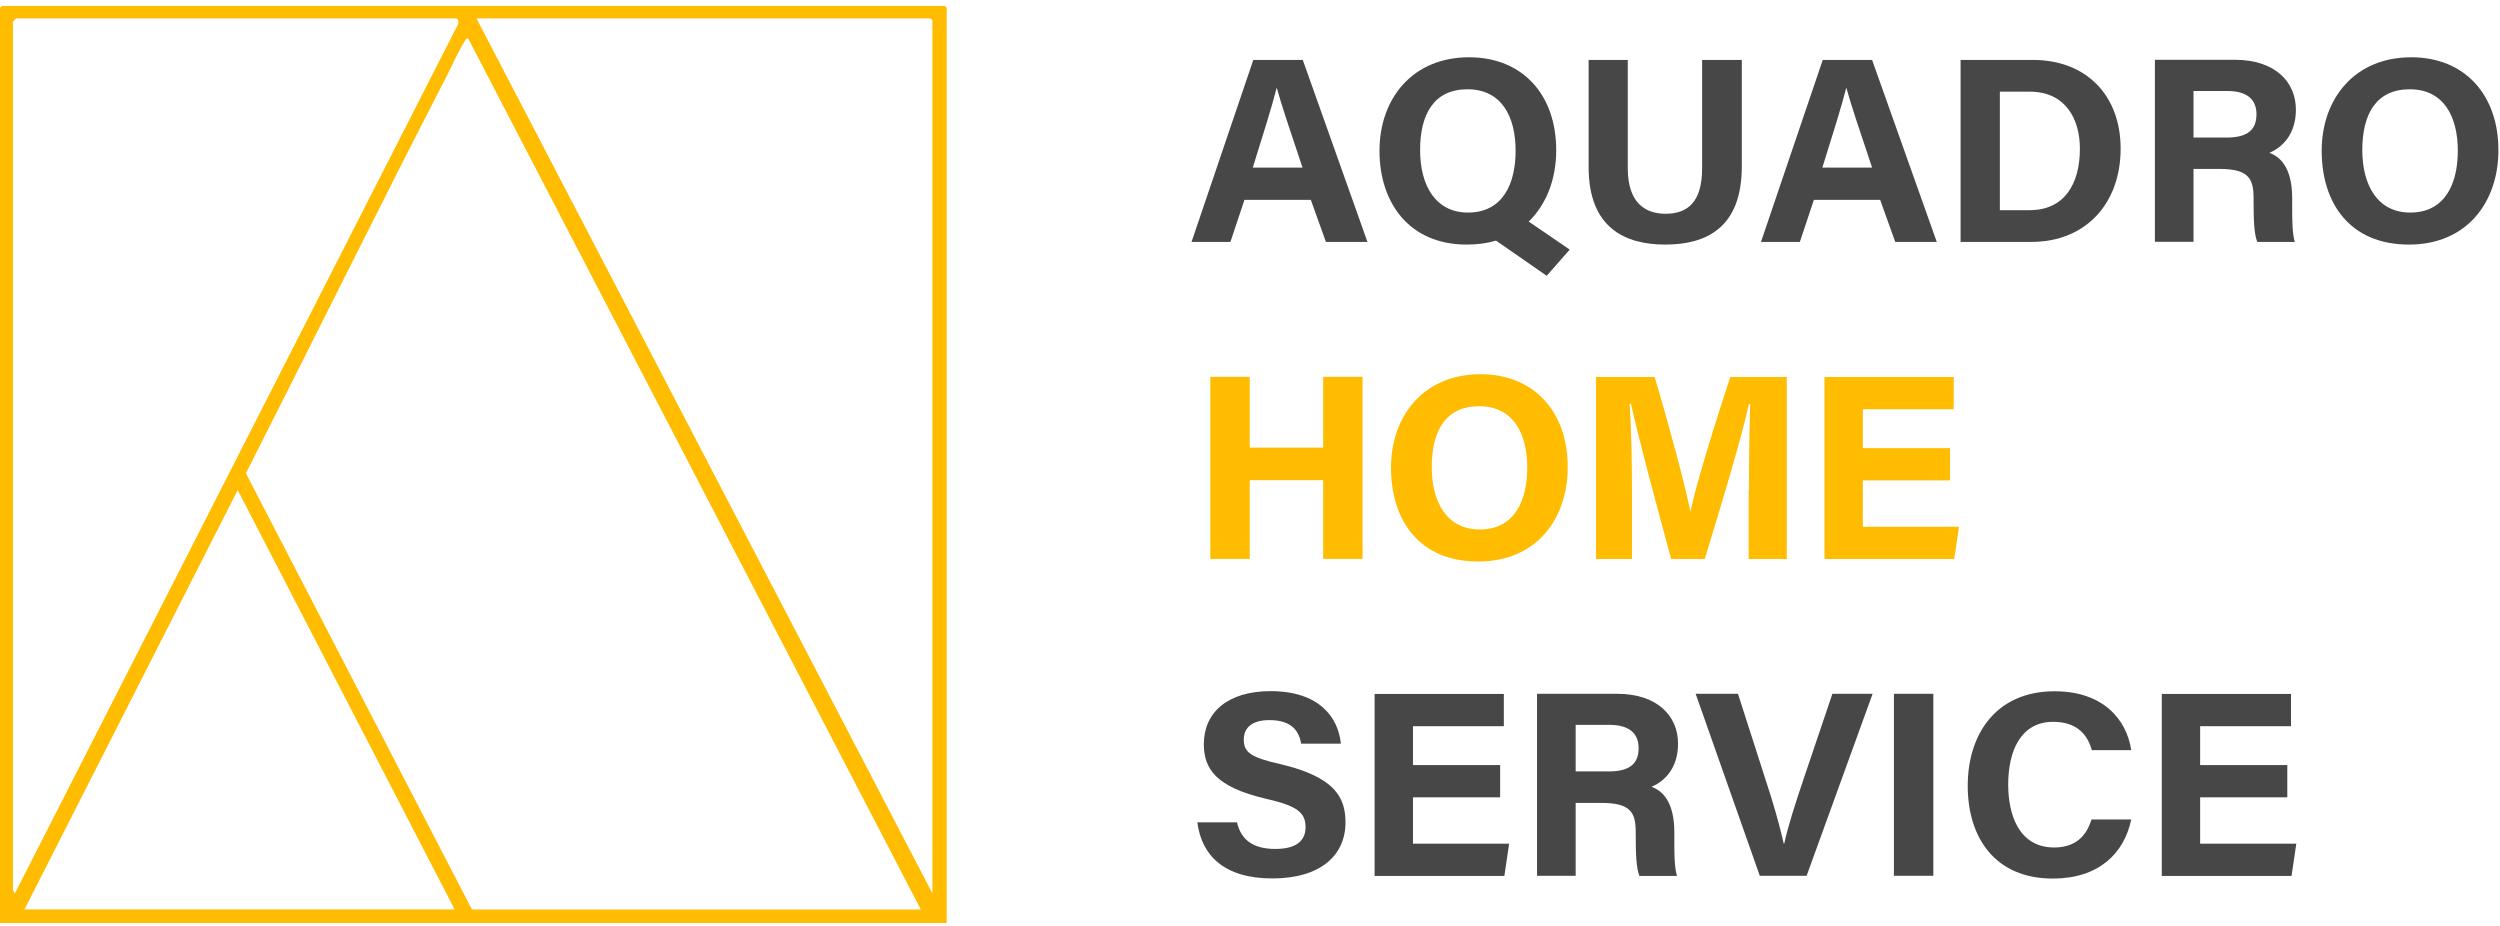 <svg xmlns="http://www.w3.org/2000/svg" width="189" height="70" viewBox="0 0 189 70" fill="none"><path d="M34.37 68.75L17.97 37.05L1.85 68.75H34.37ZM69.61 68.75L35.39 2.9C35.24 2.87 35.19 3.02 35.13 3.12C34.67 3.83 34.12 5.08 33.7 5.89C28.58 15.81 23.65 25.82 18.59 35.78L35.68 68.76H69.61V68.75ZM70.49 67.52V1.53L70.34 1.39H36.02L70.48 67.52H70.49ZM34.51 1.39H1.22C1.22 1.39 0.98 1.61 0.98 1.63V67.29C0.98 67.29 1.1 67.54 1.13 67.53L34.58 1.93C34.69 1.78 34.7 1.45 34.51 1.39ZM71.56 69.78H0V0.59L0.15 0.45H71.42L71.57 0.59V69.79L71.56 69.78Z" fill="#FFBC00"></path><path d="M94.08 15.11L93.02 18.29H90.08L94.75 4.53H98.49L103.38 18.29H100.24L99.1 15.11H94.07H94.08ZM98.47 12.67C97.49 9.75 96.87 7.9 96.53 6.66H96.51C96.17 8.02 95.49 10.18 94.71 12.67H98.46H98.47Z" fill="#474747"></path><path d="M117.65 11.36C117.65 13.48 116.95 15.41 115.57 16.75L118.67 18.87L116.93 20.85L113.1 18.19C112.44 18.39 111.7 18.49 110.88 18.49C106.55 18.49 104.29 15.35 104.29 11.4C104.29 7.45 106.79 4.33 111.06 4.33C115.1 4.33 117.65 7.15 117.65 11.36ZM107.36 11.34C107.36 14.04 108.54 16.07 110.98 16.07C113.64 16.07 114.58 13.85 114.58 11.4C114.58 8.78 113.5 6.75 110.94 6.75C108.38 6.75 107.36 8.67 107.36 11.34Z" fill="#474747"></path><path d="M123.06 4.53V12.72C123.06 15.38 124.42 16.16 125.92 16.16C127.62 16.16 128.68 15.24 128.68 12.72V4.53H131.68V12.58C131.68 17.29 128.92 18.49 125.89 18.49C122.86 18.49 120.1 17.23 120.1 12.64V4.53H123.08H123.06Z" fill="#474747"></path><path d="M137.13 15.11L136.07 18.29H133.13L137.8 4.53H141.53L146.42 18.29H143.28L142.14 15.11H137.11H137.13ZM141.53 12.67C140.55 9.75 139.93 7.9 139.59 6.66H139.57C139.23 8.02 138.55 10.18 137.77 12.67H141.52H141.53Z" fill="#474747"></path><path d="M148.22 4.53H153.69C157.68 4.53 160.32 7.17 160.32 11.24C160.32 15.31 157.76 18.29 153.55 18.29H148.22V4.53ZM151.19 15.89H153.43C156.07 15.89 157.24 13.91 157.24 11.24C157.24 8.98 156.14 6.93 153.45 6.93H151.19V15.9V15.89Z" fill="#474747"></path><path d="M165.83 12.77V18.28H162.91V4.52H168.96C171.96 4.52 173.57 6.16 173.57 8.29C173.57 10.13 172.57 11.13 171.57 11.55C172.25 11.81 173.29 12.51 173.29 14.99V15.67C173.29 16.59 173.29 17.65 173.49 18.29H170.65C170.41 17.69 170.37 16.65 170.37 15.19V14.99C170.37 13.49 169.99 12.77 167.77 12.77H165.81H165.83ZM165.83 10.4H168.33C169.95 10.4 170.59 9.78 170.59 8.64C170.59 7.5 169.85 6.88 168.39 6.88H165.83V10.4Z" fill="#474747"></path><path d="M188.88 11.36C188.88 15.19 186.58 18.49 182.11 18.49C177.64 18.49 175.52 15.35 175.52 11.4C175.52 7.45 178.02 4.33 182.29 4.33C186.32 4.33 188.88 7.15 188.88 11.36ZM178.59 11.34C178.59 14.04 179.77 16.07 182.21 16.07C184.87 16.07 185.81 13.85 185.81 11.4C185.81 8.78 184.73 6.75 182.17 6.75C179.61 6.75 178.59 8.67 178.59 11.34Z" fill="#474747"></path><path d="M91.5 28.49H94.48V33.84H100.03V28.49H103.01V42.25H100.03V36.3H94.48V42.25H91.5V28.49Z" fill="#FFBC00"></path><path d="M118.52 35.32C118.52 39.15 116.22 42.45 111.75 42.45C107.28 42.45 105.16 39.31 105.16 35.36C105.16 31.41 107.66 28.29 111.93 28.29C115.96 28.29 118.52 31.11 118.52 35.32ZM108.24 35.3C108.24 38 109.42 40.03 111.86 40.03C114.52 40.03 115.46 37.81 115.46 35.36C115.46 32.74 114.38 30.71 111.82 30.71C109.26 30.71 108.24 32.63 108.24 35.3Z" fill="#FFBC00"></path><path d="M132.22 37.08C132.22 34.74 132.26 32.11 132.32 30.55H132.22C131.58 33.37 130.2 37.94 128.88 42.26H126.34C125.32 38.48 123.9 33.27 123.3 30.52H123.2C123.32 32.14 123.38 34.97 123.38 37.33V42.26H120.66V28.5H125.09C126.17 32.09 127.37 36.61 127.79 38.65H127.81C128.15 36.85 129.65 32.02 130.81 28.5H135.08V42.26H132.2V37.09L132.22 37.08Z" fill="#FFBC00"></path><path d="M147.42 36.32H140.83V39.82H148.1L147.74 42.26H137.93V28.5H147.7V30.94H140.83V33.88H147.42V36.34V36.32Z" fill="#FFBC00"></path><path d="M93.52 62.18C93.84 63.56 94.82 64.18 96.42 64.18C98.02 64.18 98.7 63.54 98.7 62.54C98.7 61.4 98.04 60.92 95.68 60.38C91.93 59.5 91.01 58.12 91.01 56.26C91.01 53.86 92.81 52.25 96.06 52.25C99.71 52.25 101.17 54.21 101.37 56.22H98.37C98.21 55.36 97.75 54.44 95.97 54.44C94.75 54.44 94.03 54.94 94.03 55.92C94.03 56.9 94.61 57.28 96.85 57.78C100.84 58.74 101.72 60.22 101.72 62.17C101.72 64.67 99.82 66.41 96.19 66.41C92.56 66.41 90.84 64.69 90.52 62.17H93.52V62.18Z" fill="#474747"></path><path d="M113.41 60.28H106.82V63.78H114.09L113.73 66.22H103.92V52.46H113.69V54.9H106.82V57.84H113.41V60.3V60.28Z" fill="#474747"></path><path d="M119.12 60.7V66.21H116.2V52.45H122.25C125.25 52.45 126.86 54.09 126.86 56.22C126.86 58.06 125.86 59.06 124.86 59.48C125.54 59.74 126.58 60.44 126.58 62.92V63.6C126.58 64.52 126.58 65.58 126.78 66.22H123.94C123.7 65.62 123.66 64.58 123.66 63.12V62.92C123.66 61.42 123.28 60.7 121.06 60.7H119.1H119.12ZM119.12 58.32H121.62C123.24 58.32 123.88 57.7 123.88 56.56C123.88 55.42 123.14 54.8 121.68 54.8H119.12V58.32Z" fill="#474747"></path><path d="M133.04 66.21L128.19 52.45H131.39L133.43 58.8C134.07 60.72 134.53 62.36 134.85 63.77H134.89C135.17 62.47 135.71 60.79 136.37 58.84L138.53 52.45H141.57L136.58 66.21H133.06H133.04Z" fill="#474747"></path><path d="M146.16 52.45V66.21H143.18V52.45H146.16Z" fill="#474747"></path><path d="M161.12 61.96C160.58 64.54 158.64 66.42 155.19 66.42C150.82 66.42 148.76 63.32 148.76 59.41C148.76 55.5 150.9 52.26 155.33 52.26C159 52.26 160.78 54.4 161.12 56.71H158.14C157.84 55.63 157.1 54.57 155.22 54.57C152.76 54.57 151.82 56.79 151.82 59.3C151.82 61.62 152.64 64.07 155.3 64.07C157.26 64.07 157.86 62.77 158.12 61.95H161.12V61.96Z" fill="#474747"></path><path d="M172.92 60.28H166.33V63.78H173.6L173.24 66.22H163.43V52.46H173.2V54.9H166.33V57.84H172.92V60.3V60.28Z" fill="#474747"></path></svg>